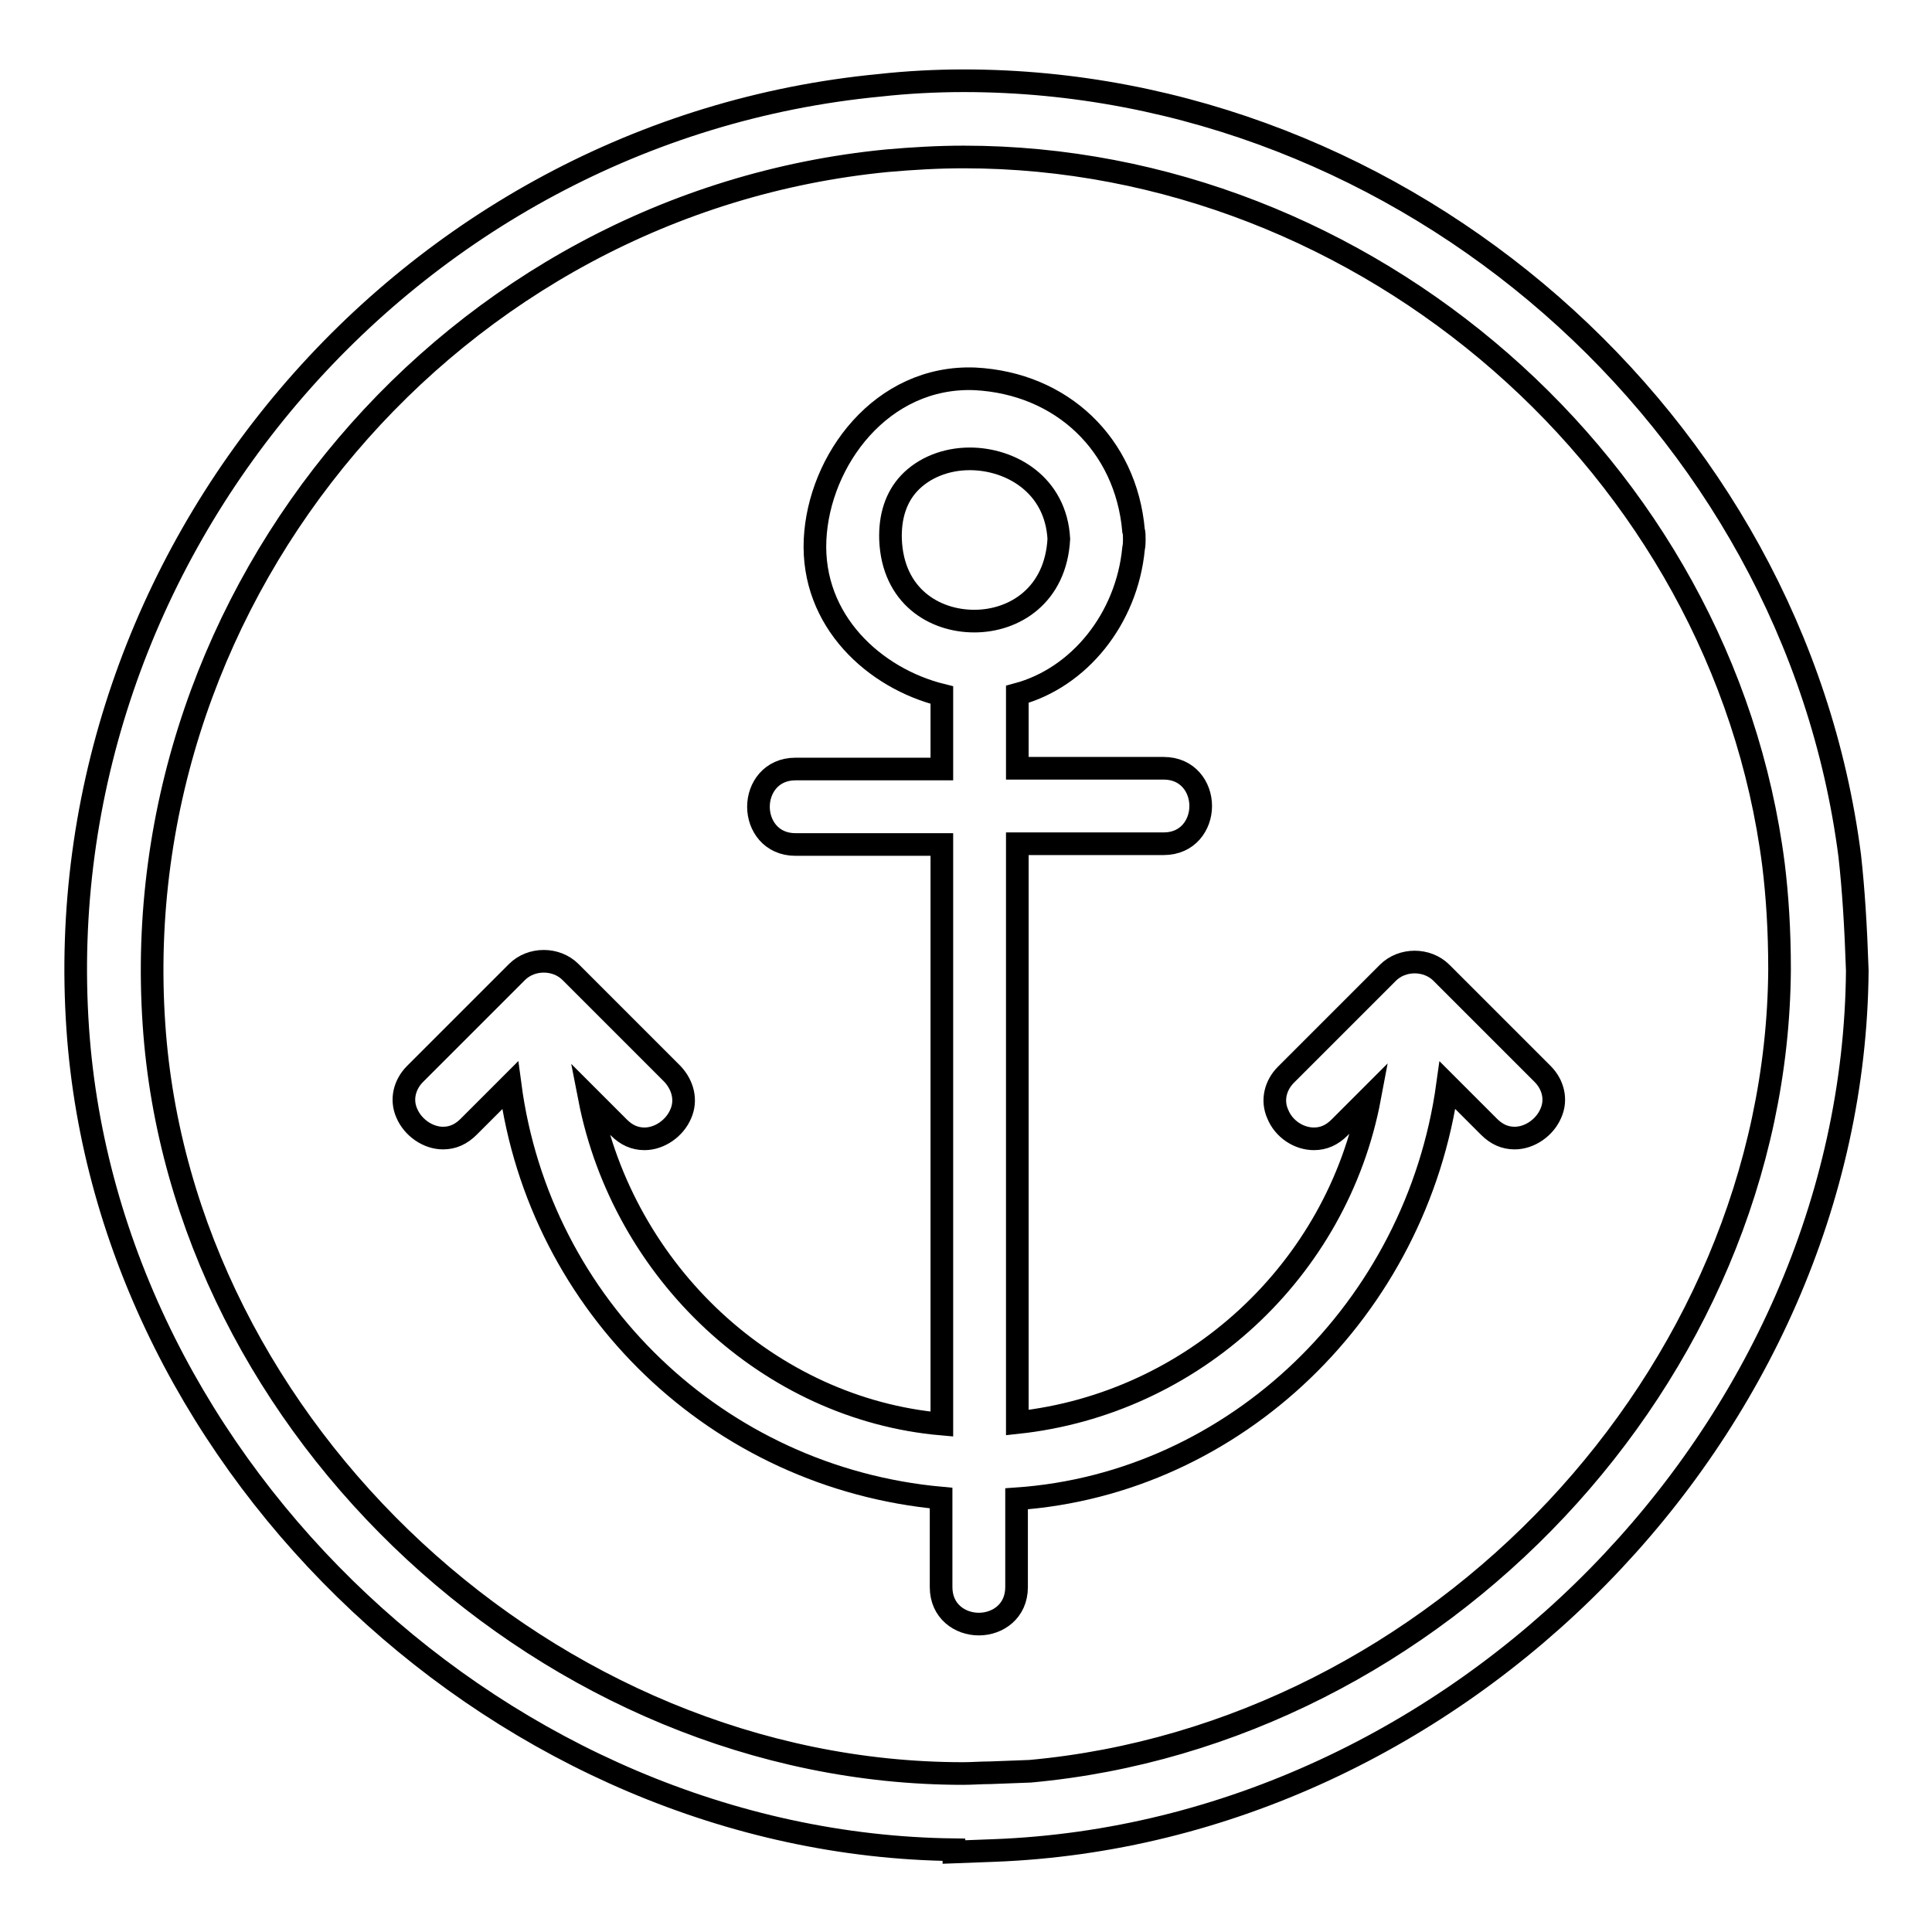 <?xml version="1.0" encoding="utf-8"?>
<!-- Svg Vector Icons : http://www.onlinewebfonts.com/icon -->
<!DOCTYPE svg PUBLIC "-//W3C//DTD SVG 1.1//EN" "http://www.w3.org/Graphics/SVG/1.1/DTD/svg11.dtd">
<svg version="1.1" xmlns="http://www.w3.org/2000/svg" xmlns:xlink="http://www.w3.org/1999/xlink" x="0px" y="0px" viewBox="0 0 256 256" enable-background="new 0 0 256 256" xml:space="preserve">
<g><g><path stroke-width="3" fill-opacity="0" stroke="#000000"  d="M245.1,113.4c-7.4-57.6-58.9-102.7-117.4-102.7c-3.7,0-7.5,0.2-11.1,0.6C53.7,17.3,6,73.5,10.3,136.3c4,58.5,56.9,108.1,116.1,108.8v0.3l5.3-0.2c61.5-2.3,113.9-55.7,114.4-116.6C245.9,122.7,245.6,117.9,245.1,113.4z M136.5,234.7L136.5,234.7l-5.3,0.2c-1.2,0-2.4,0.1-3.6,0.1c-54.5,0-103.6-45.5-107.2-99.3C16.5,78.2,60.1,26.9,117.5,21.3c3.4-0.3,6.8-0.5,10.2-0.5c53.4,0,100.6,41.2,107.3,93.8c0.5,4.1,0.8,8.6,0.8,13.9C235.4,182.4,190.4,229.8,136.5,234.7z"/><path stroke-width="3" fill-opacity="0" stroke="#000000"  d="M191,128.9c-1.9-1.9-5.2-1.9-7.1,0l-13.5,13.5c-1.4,1.4-1.9,3.4-1.1,5.2c0.8,2,2.8,3.3,4.8,3.3c1.3,0,2.4-0.5,3.4-1.5l4-4c-4.3,22.9-23.4,40.6-46.7,43.1v-76.7h19.4c3.2,0,4.9-2.5,4.9-5s-1.7-5-4.9-5h-19.4v-9.8c8.2-2.2,14.5-10,15.4-19.3c0.1-0.5,0.1-0.9,0.1-1.2c0-0.5,0-0.9-0.1-1.2c-1-11.4-9.5-19.5-21-20.1C116.8,49.7,108.5,61,108,71.5c-0.5,10.8,7.9,18.4,16.8,20.6v9.8h-19.4c-3.2,0-4.9,2.5-4.9,5c0,2.5,1.7,5,4.9,5h19.4v76.8c-22.9-2-42.2-20.1-46.7-43.2l3.9,3.9c1,1,2.1,1.5,3.4,1.5c2,0,4-1.4,4.8-3.3c0.8-1.8,0.3-3.8-1.1-5.3l-13.5-13.5c-1.9-1.9-5.2-1.9-7.1,0l-13.5,13.5c-1.4,1.4-1.9,3.4-1.1,5.2c0.8,1.9,2.8,3.3,4.8,3.3c1.3,0,2.4-0.5,3.4-1.5l5.5-5.5c3.9,29.3,27.5,52,57.1,54.7v11.8c0,3.2,2.5,4.9,5,4.9c2.5,0,5-1.7,5-4.9v-11.7c29-2,53-25.2,57.1-54.8l5.5,5.5c1,1,2.1,1.5,3.4,1.5c2,0,4-1.4,4.8-3.3c0.8-1.8,0.3-3.8-1.1-5.2L191,128.9z M129.1,82.3c-5.3,0-10.8-3.3-11.1-10.8c-0.1-3,0.7-5.6,2.5-7.5c1.9-2,4.8-3.2,8-3.2c5.4,0,11.4,3.4,11.8,10.6C139.9,78.9,134.4,82.3,129.1,82.3z"/></g></g>
</svg>
